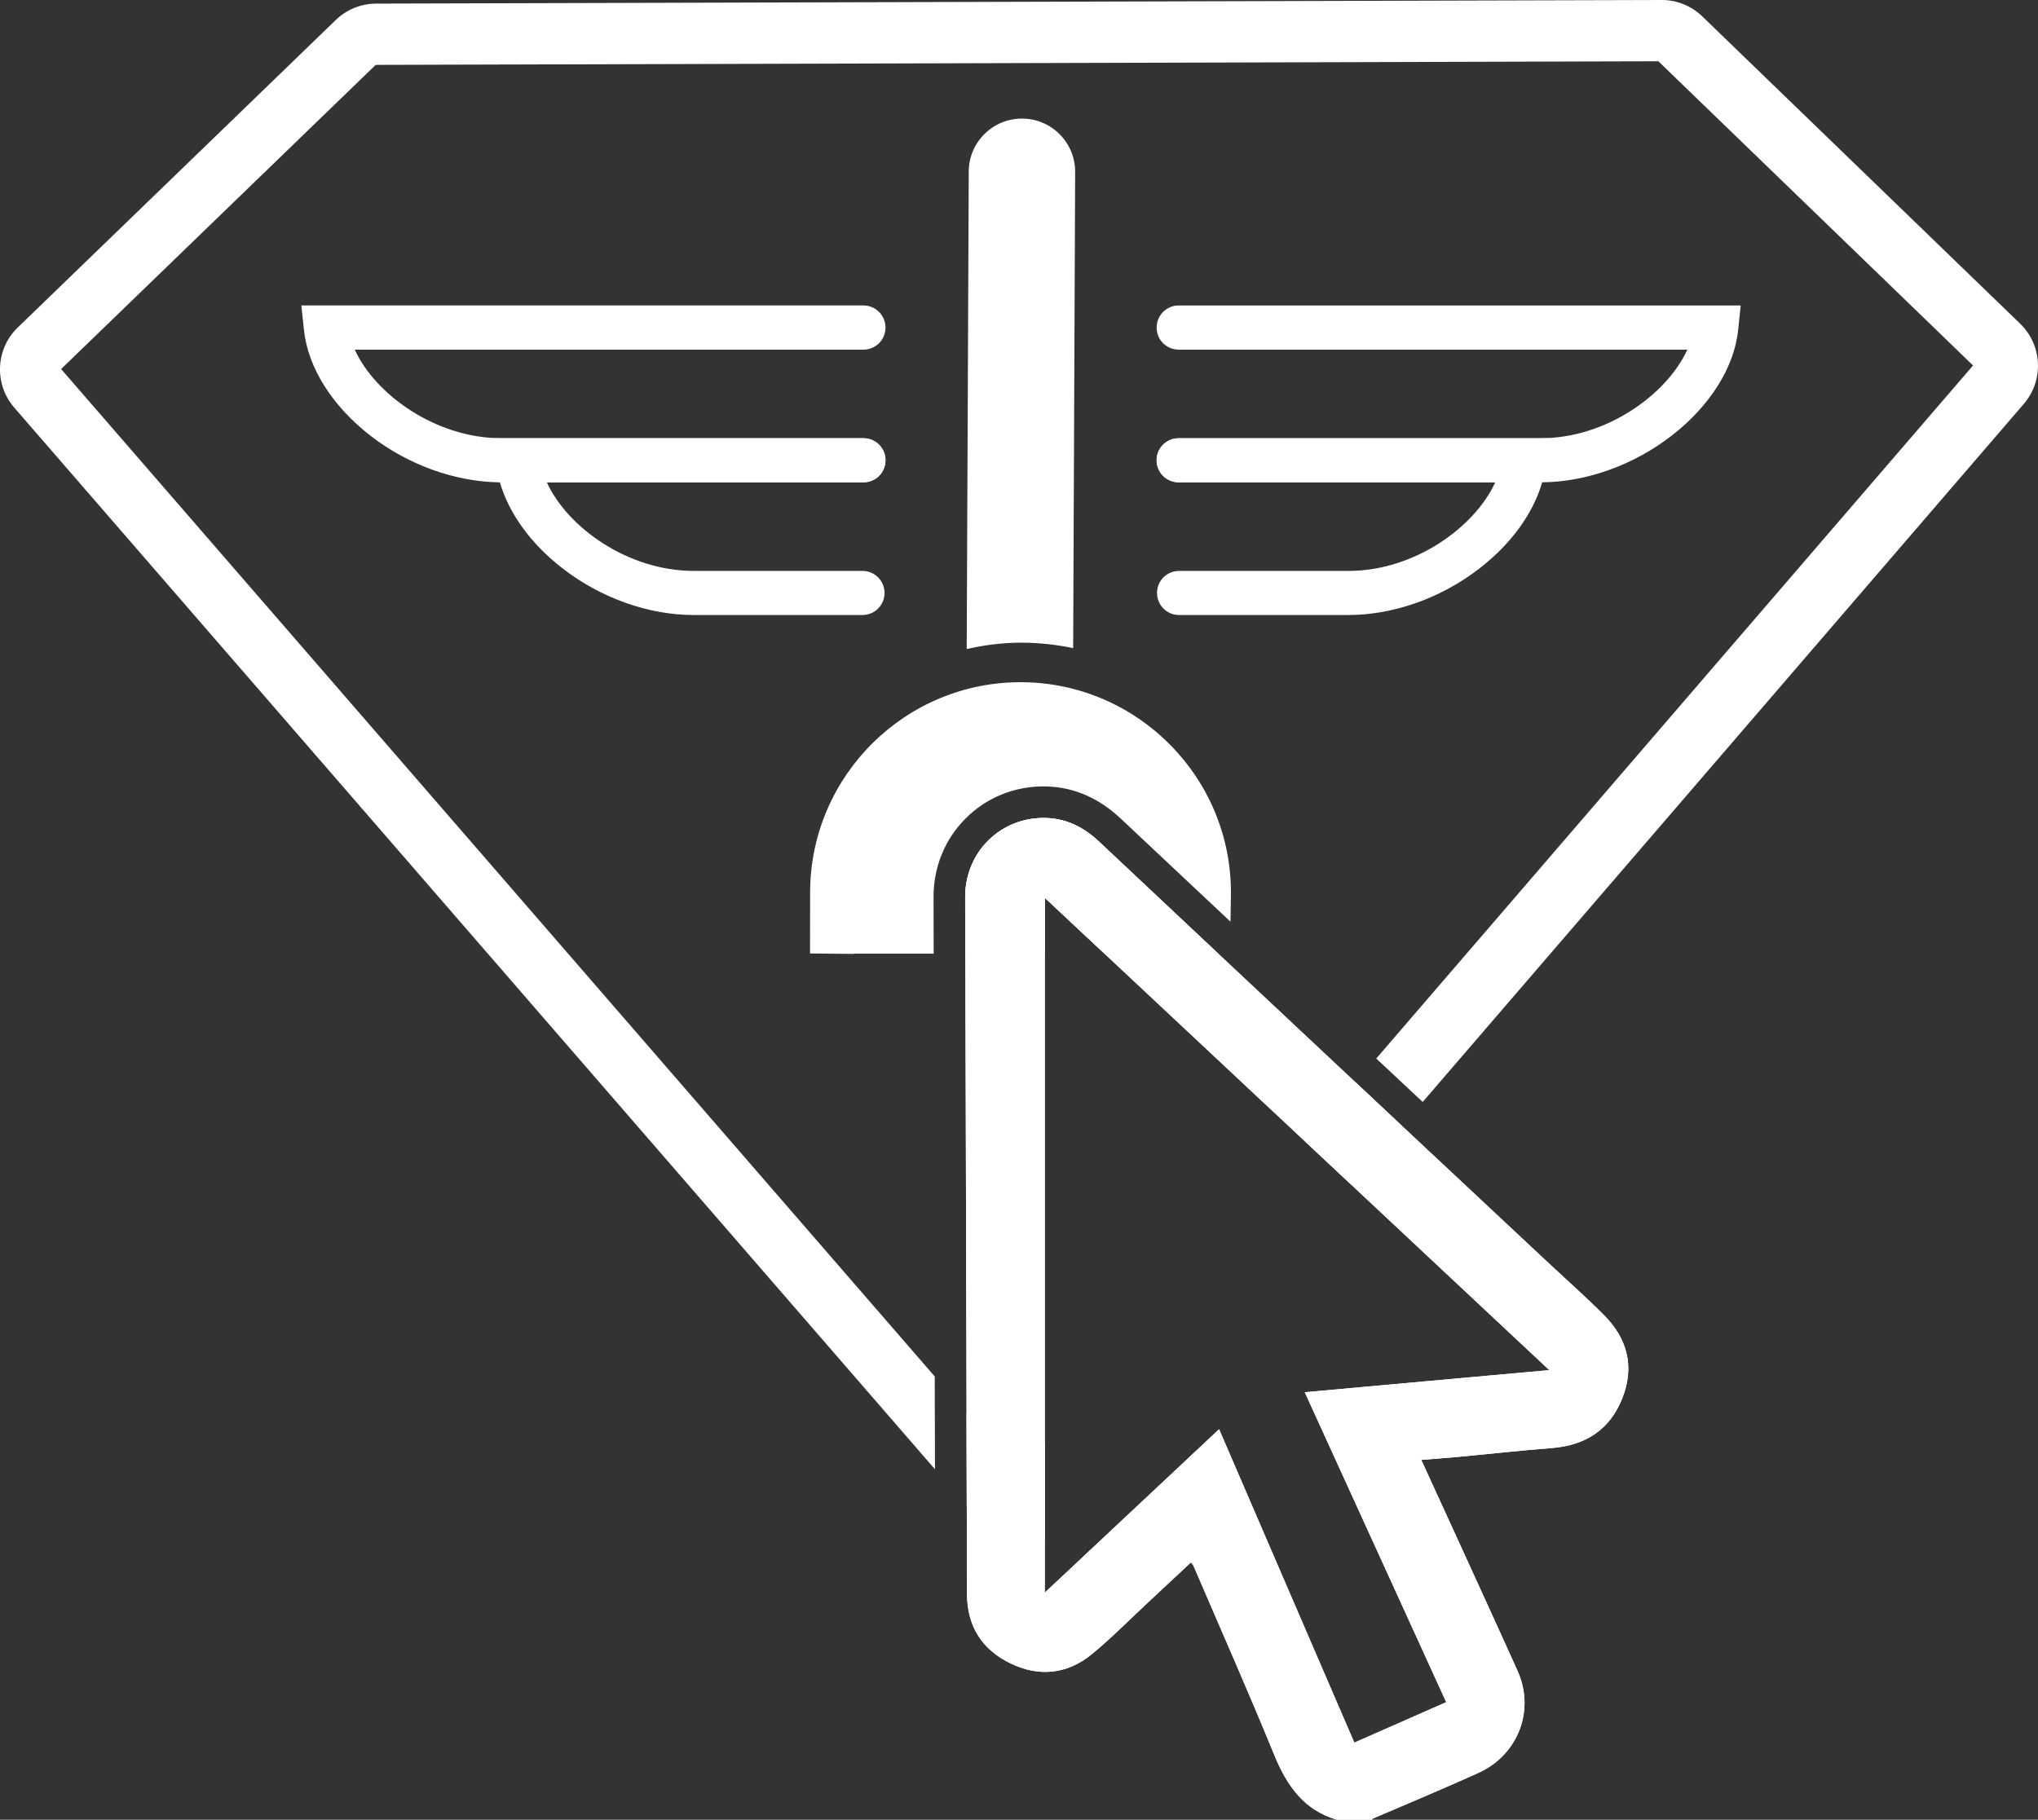 <?xml version="1.0" encoding="UTF-8"?> <svg xmlns="http://www.w3.org/2000/svg" xmlns:xlink="http://www.w3.org/1999/xlink" version="1.1" id="Calque_1" x="0px" y="0px" width="111.976px" height="100.001px" viewBox="0 0 111.976 100.001" xml:space="preserve"><rect x="0" y="0" width="111.976" height="100.001" fill="#333333" stroke="none"/> <path fill="#ffffff" d="M74.482,59.484l-2.783,3.236c0.848,0.795,1.699,1.588,2.552,2.389l2.782-3.236 C76.182,61.081,75.335,60.279,74.482,59.484 M110.997,17.789L93.534,0.904C92.931,0.318,92.126-0.006,91.292,0l-70.62,0.198 c-0.836,0-1.629,0.325-2.226,0.904L0.981,17.992c-1.229,1.181-1.314,3.123-0.197,4.409l50.587,58.342l-0.004-2.004 c-0.007-1.03-0.007-2.063-0.007-3.094L3.358,20.281L20.642,3.565l70.476-0.198l17.29,16.717L75.617,58.17 c0.854,0.799,1.699,1.593,2.551,2.388l33.026-38.359C112.308,20.907,112.22,18.978,110.997,17.789 M53.106,77.656 c0,1.703,0.007,3.402,0.011,5.102l1.356,1.564c0.766,0.881,2.059,0.973,2.933,0.283V79.32l-1.425,1.658L53.106,77.656z"></path> <path fill="#ffffff" d="M48.652,25.295c0,0.331-0.134,0.637-0.354,0.858c-0.22,0.215-0.522,0.354-0.858,0.354H27.467 c-2.451-0.025-5.042-0.957-7.112-2.562c-2.109-1.635-3.441-3.755-3.656-5.821l-0.141-1.339H47.44c0.672,0,1.212,0.547,1.212,1.218 c0,0.332-0.134,0.637-0.354,0.859c-0.22,0.215-0.522,0.353-0.858,0.353H19.493c1.112,2.445,4.422,4.868,8.073,4.868H47.44 C48.112,24.083,48.652,24.623,48.652,25.295"></path> <path fill="#ffffff" d="M48.601,32.586c0,0.667-0.544,1.212-1.212,1.212h-9.268c-2.486,0-5.114-0.933-7.21-2.562 c-1.74-1.345-2.952-3.02-3.444-4.73c-0.104-0.364-0.173-0.731-0.215-1.091l-0.138-1.332h20.327c0.672,0,1.212,0.54,1.212,1.211 c0,0.332-0.134,0.637-0.354,0.859c-0.221,0.215-0.521,0.353-0.857,0.353H30.046c1.113,2.445,4.417,4.868,8.075,4.868h9.268 C48.057,31.374,48.601,31.914,48.601,32.586"></path> <path fill="#ffffff" d="M95.641,16.786l-0.138,1.339c-0.215,2.063-1.548,4.186-3.659,5.819c-2.074,1.606-4.66,2.539-7.111,2.561 H64.759c-0.336,0-0.637-0.138-0.855-0.353c-0.223-0.22-0.354-0.527-0.354-0.856c0-0.674,0.538-1.212,1.21-1.212h19.875 c3.652,0,6.955-2.423,8.075-4.87h-27.95c-0.336,0-0.637-0.139-0.855-0.354c-0.223-0.219-0.354-0.527-0.354-0.856 c0-0.674,0.538-1.218,1.21-1.218H95.641z"></path> <path fill="#ffffff" d="M85.087,24.083l-0.139,1.332c-0.042,0.36-0.111,0.725-0.215,1.091c-0.494,1.71-1.704,3.385-3.443,4.73 c-2.1,1.629-4.725,2.562-7.21,2.562h-9.297c-0.674,0-1.211-0.545-1.211-1.212c0-0.672,0.537-1.211,1.211-1.211h9.297 c3.657,0,6.962-2.424,8.074-4.869H64.76c-0.336,0-0.637-0.14-0.858-0.353c-0.22-0.222-0.354-0.529-0.354-0.858 c0-0.672,0.54-1.212,1.212-1.212H85.087z"></path> <path fill="#ffffff" d="M66.931,52.403l-0.221-0.007v0.014h-6.021c-1.096-1.027-2.187-2.048-3.282-3.073v3.073h-4.37 c0-1.039-0.004-2.07-0.004-3.108c-0.007-2.509,1.993-4.445,4.491-4.346c1.112,0.046,2.052,0.533,2.856,1.292 C62.561,48.299,64.744,50.351,66.931,52.403"></path> <path fill="#ffffff" d="M67.632,49.14l-0.024,1.512c-2.011-1.89-4.028-3.784-6.038-5.674c-1.183-1.106-2.516-1.698-3.978-1.755 c-0.081-0.007-0.166-0.007-0.248-0.007c-1.635,0-3.158,0.625-4.288,1.762c-1.145,1.142-1.77,2.678-1.763,4.331 c0,1.032,0.007,2.068,0.007,3.099h-4.405v0.014l-2.389-0.025l0.005-3.436c0.053-6.376,5.273-11.517,11.649-11.471 C62.537,37.542,67.685,42.764,67.632,49.14"></path> <path fill="#ffffff" d="M59.073,9.46l-0.109,26.157c-0.911-0.191-1.854-0.294-2.816-0.301c-1.045,0-2.059,0.127-3.033,0.353 l0.112-26.255c0.011-1.611,1.332-2.911,2.943-2.897C57.788,6.528,59.085,7.849,59.073,9.46"></path> <path fill="#ffffff" d="M71.689,76.509c2.596,5.69,5.175,11.342,7.772,17.033c-1.657,0.731-3.317,1.457-5.049,2.223 c-2.476-5.734-4.932-11.432-7.43-17.223c-3.196,2.996-6.324,5.93-9.576,8.978V49.338c1.096,1.025,2.187,2.046,3.281,3.071 c0.781,0.729,1.565,1.461,2.346,2.197c2.018,1.889,4.041,3.784,6.063,5.68c0.871,0.806,1.733,1.622,2.603,2.435 c0.848,0.795,1.699,1.586,2.55,2.388c3.611,3.385,7.235,6.776,10.875,10.185C80.609,75.697,76.193,76.103,71.689,76.509 M88.155,72.3c-1.043-1.056-2.162-2.035-3.246-3.055l-7.878-7.373c-0.851-0.791-1.695-1.594-2.548-2.388 c-0.501-0.468-0.999-0.933-1.497-1.403c-2.017-1.894-4.039-3.783-6.056-5.68c-2.187-2.05-4.37-4.102-6.549-6.155 c-0.807-0.759-1.745-1.246-2.858-1.292c-2.498-0.099-4.497,1.837-4.493,4.348c0,1.036,0.006,2.067,0.006,3.106 c0.008,0.729,0.008,1.466,0.008,2.197c0.004,1.952,0.011,3.899,0.018,5.847c0.011,5.74,0.028,11.471,0.046,17.204 c0,1.703,0.004,3.401,0.011,5.101c0,1.617,0.007,3.229,0.012,4.844c0.006,1.77,0.829,3.056,2.388,3.809 c1.571,0.766,3.141,0.598,4.497-0.527c1.073-0.887,2.059-1.89,3.08-2.84c0.773-0.724,1.551-1.449,2.335-2.18 c0.067,0.088,0.116,0.128,0.138,0.174c1.497,3.479,3.027,6.938,4.462,10.445c0.686,1.664,1.618,2.992,3.422,3.52h1.935 c0.007-0.019,0.007-0.047,0.018-0.054c1.942-0.834,3.89-1.646,5.814-2.515c2.189-0.986,3.13-3.438,2.168-5.594 c-1.154-2.567-2.331-5.117-3.496-7.676c-0.597-1.303-1.194-2.607-1.802-3.935c0.685-0.058,1.31-0.097,1.929-0.156 c1.758-0.167,3.514-0.36,5.274-0.498c1.851-0.151,3.179-1.032,3.851-2.753C89.809,75.13,89.431,73.583,88.155,72.3"></path> <path fill="#ffffff" d="M71.689,76.509c2.596,5.69,5.175,11.342,7.772,17.033c-1.657,0.731-3.317,1.457-5.049,2.223 c-2.476-5.734-4.932-11.432-7.43-17.223c-3.196,2.996-6.324,5.93-9.576,8.978V49.338c1.096,1.025,2.187,2.046,3.281,3.071 c0.781,0.729,1.565,1.461,2.346,2.197c2.018,1.889,4.041,3.784,6.063,5.68c0.871,0.806,1.733,1.622,2.603,2.435 c0.848,0.795,1.699,1.586,2.55,2.388c3.611,3.385,7.235,6.776,10.875,10.185C80.609,75.697,76.193,76.103,71.689,76.509 M88.155,72.3c-1.043-1.056-2.162-2.035-3.246-3.055l-7.878-7.373c-0.851-0.791-1.695-1.594-2.548-2.388 c-0.501-0.468-0.999-0.933-1.497-1.403c-2.017-1.894-4.039-3.783-6.056-5.68c-2.187-2.05-4.37-4.102-6.549-6.155 c-0.807-0.759-1.745-1.246-2.858-1.292c-2.498-0.099-4.497,1.837-4.493,4.348c0,1.036,0.006,2.067,0.006,3.106 c0.008,0.729,0.008,1.466,0.008,2.197c0.004,1.952,0.011,3.899,0.018,5.847c0.011,5.74,0.028,11.471,0.046,17.204 c0,1.703,0.004,3.401,0.011,5.101c0,1.617,0.007,3.229,0.012,4.844c0.006,1.77,0.829,3.056,2.388,3.809 c1.571,0.766,3.141,0.598,4.497-0.527c1.073-0.887,2.059-1.89,3.08-2.84c0.773-0.724,1.551-1.449,2.335-2.18 c0.067,0.088,0.116,0.128,0.138,0.174c1.497,3.479,3.027,6.938,4.462,10.445c0.686,1.664,1.618,2.992,3.422,3.52h1.935 c0.007-0.019,0.007-0.047,0.018-0.054c1.942-0.834,3.89-1.646,5.814-2.515c2.189-0.986,3.13-3.438,2.168-5.594 c-1.154-2.567-2.331-5.117-3.496-7.676c-0.597-1.303-1.194-2.607-1.802-3.935c0.685-0.058,1.31-0.097,1.929-0.156 c1.758-0.167,3.514-0.36,5.274-0.498c1.851-0.151,3.179-1.032,3.851-2.753C89.809,75.13,89.431,73.583,88.155,72.3"></path> <rect x="0" fill="none" width="111.975" height="100.001"></rect> </svg> 